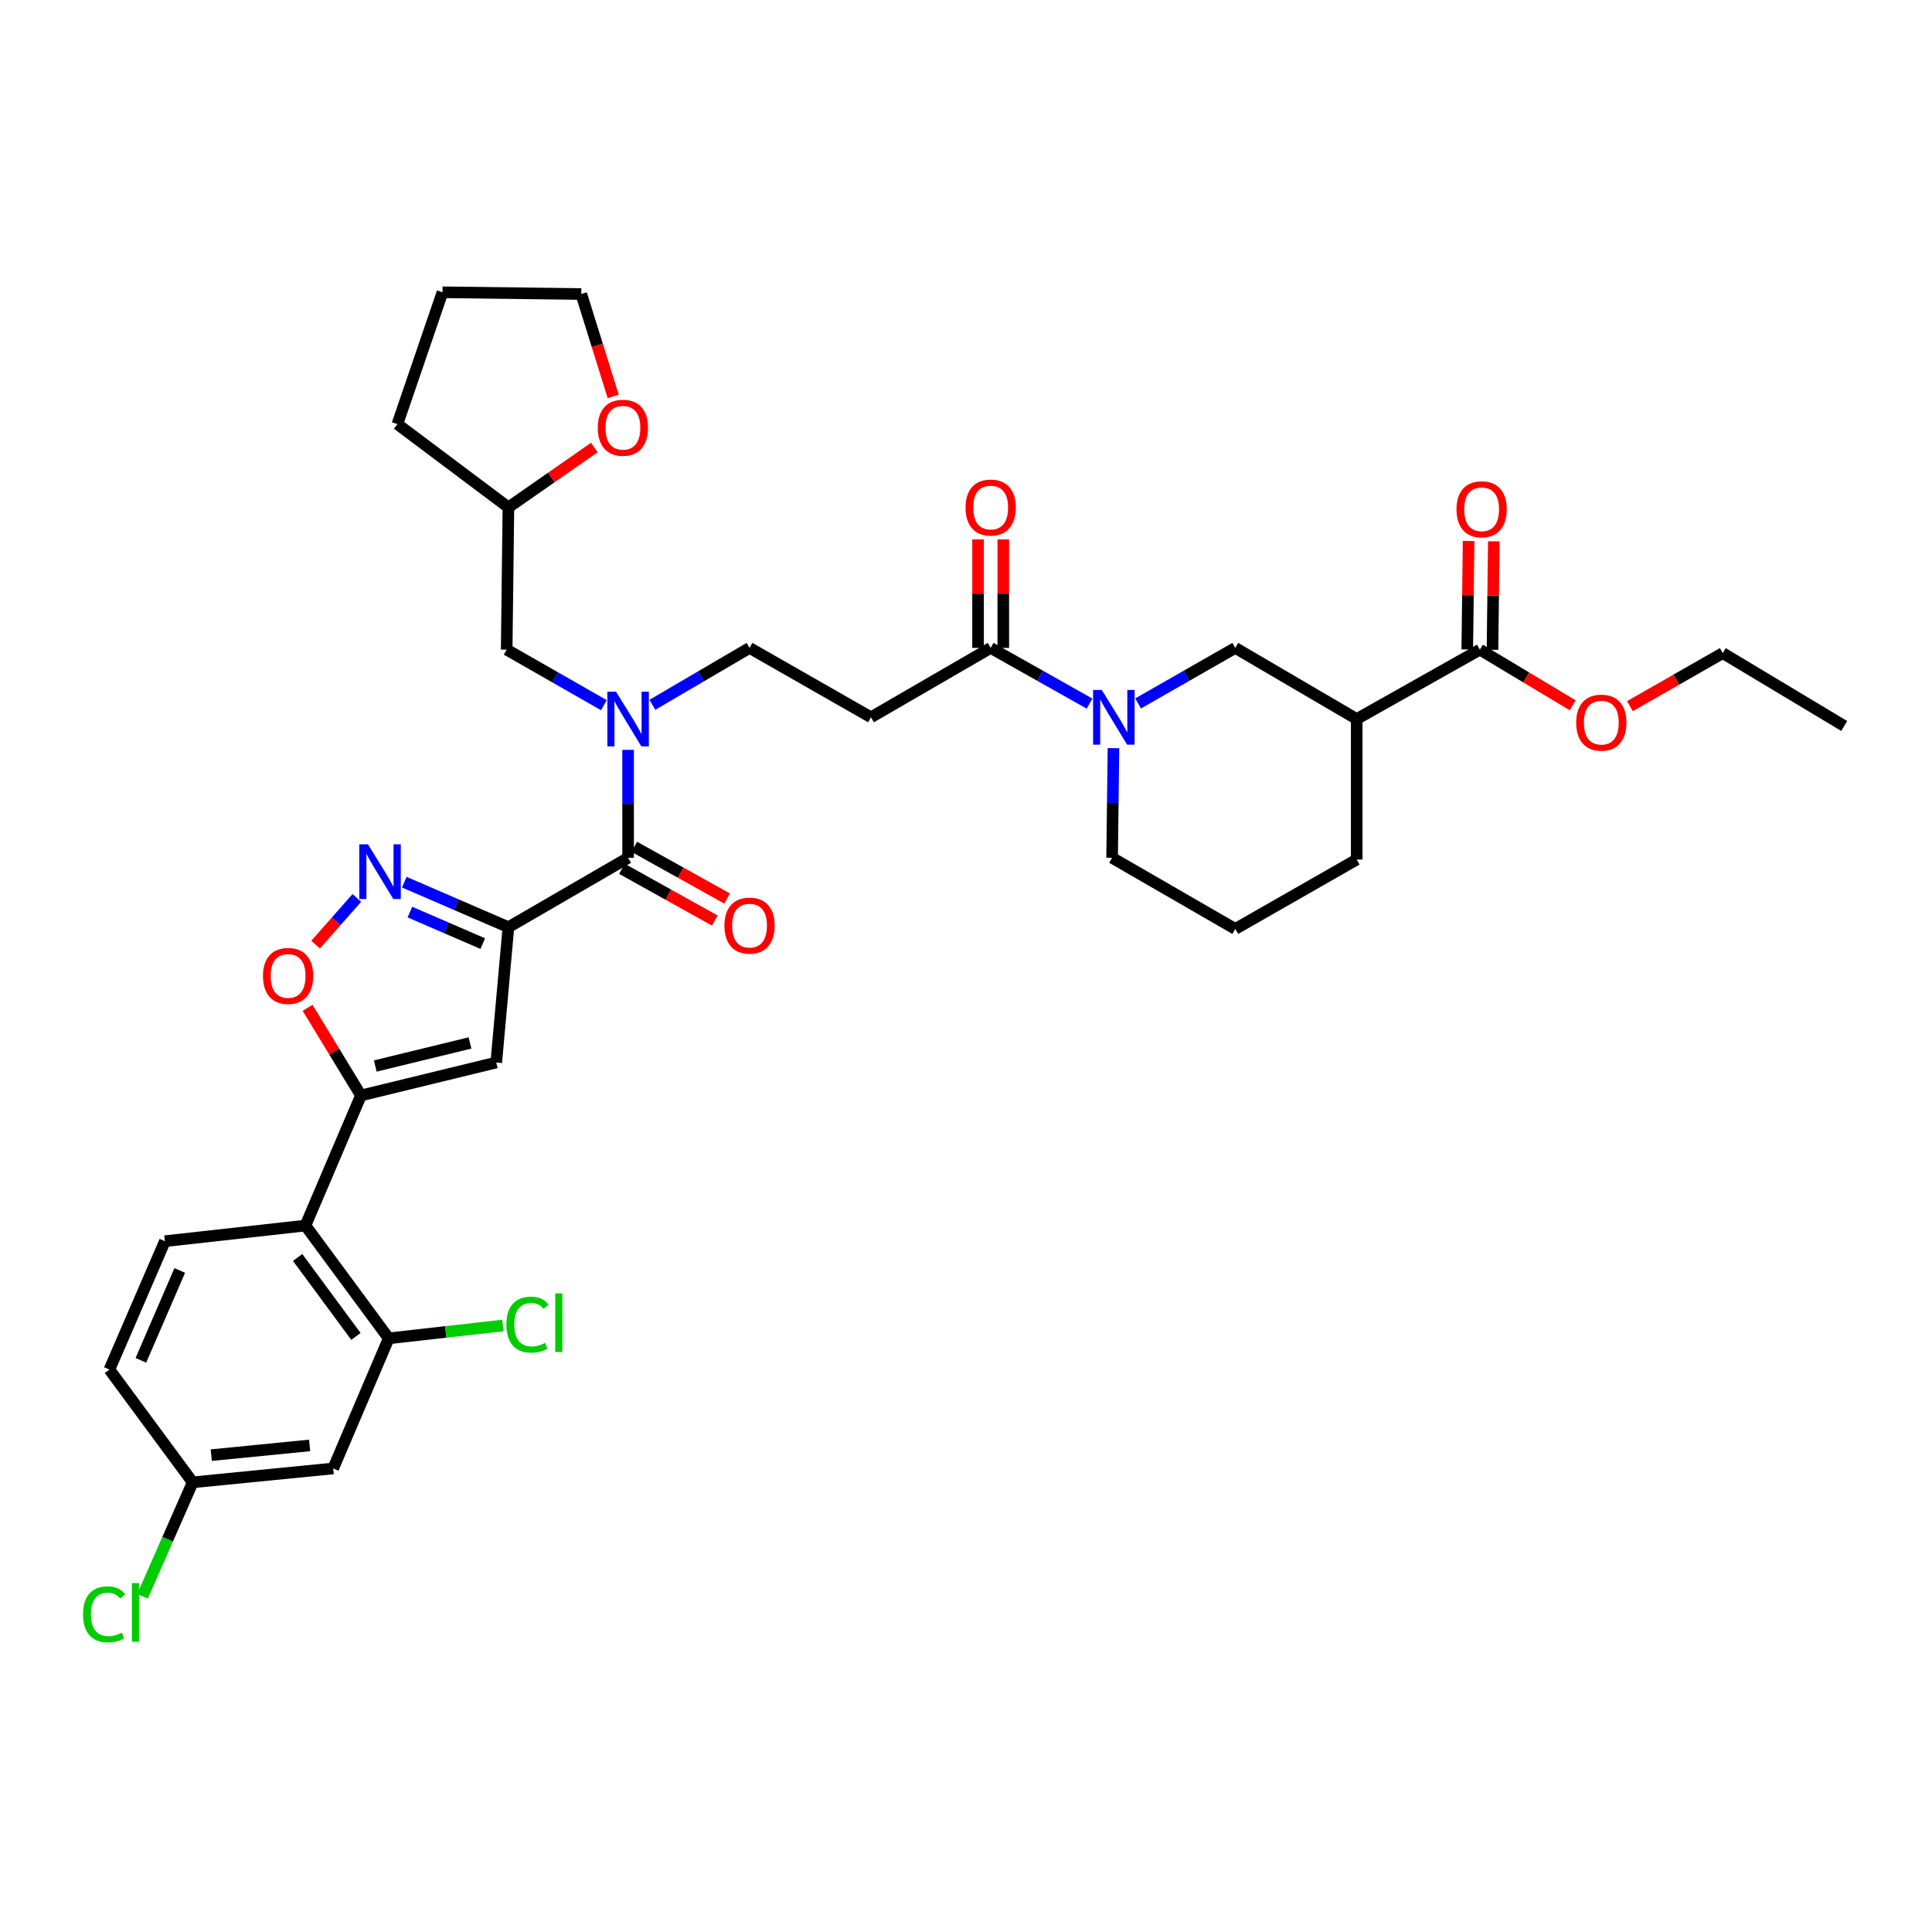 <?xml version='1.0' encoding='iso-8859-1'?>
<svg version='1.1' baseProfile='full'
              xmlns='http://www.w3.org/2000/svg'
                      xmlns:rdkit='http://www.rdkit.org/xml'
                      xmlns:xlink='http://www.w3.org/1999/xlink'
                  xml:space='preserve'
width='1000px' height='1000px' viewBox='0 0 1000 1000'>
<!-- END OF HEADER -->
<rect style='opacity:1.0;fill:#FFFFFF;stroke:none' width='1000' height='1000' x='0' y='0'> </rect>
<path class='bond-0' d='M 512.769,335.358 L 538.361,349.774' style='fill:none;fill-rule:evenodd;stroke:#000000;stroke-width:6px;stroke-linecap:butt;stroke-linejoin:miter;stroke-opacity:1' />
<path class='bond-0' d='M 538.361,349.774 L 563.953,364.191' style='fill:none;fill-rule:evenodd;stroke:#0000FF;stroke-width:6px;stroke-linecap:butt;stroke-linejoin:miter;stroke-opacity:1' />
<path class='bond-1' d='M 519.298,335.358 L 519.298,307.28' style='fill:none;fill-rule:evenodd;stroke:#000000;stroke-width:6px;stroke-linecap:butt;stroke-linejoin:miter;stroke-opacity:1' />
<path class='bond-1' d='M 519.298,307.28 L 519.298,279.203' style='fill:none;fill-rule:evenodd;stroke:#FF0000;stroke-width:6px;stroke-linecap:butt;stroke-linejoin:miter;stroke-opacity:1' />
<path class='bond-1' d='M 506.241,335.358 L 506.241,307.28' style='fill:none;fill-rule:evenodd;stroke:#000000;stroke-width:6px;stroke-linecap:butt;stroke-linejoin:miter;stroke-opacity:1' />
<path class='bond-1' d='M 506.241,307.28 L 506.241,279.203' style='fill:none;fill-rule:evenodd;stroke:#FF0000;stroke-width:6px;stroke-linecap:butt;stroke-linejoin:miter;stroke-opacity:1' />
<path class='bond-2' d='M 512.769,335.358 L 450.815,371.271' style='fill:none;fill-rule:evenodd;stroke:#000000;stroke-width:6px;stroke-linecap:butt;stroke-linejoin:miter;stroke-opacity:1' />
<path class='bond-3' d='M 576.325,387.25 L 575.974,415.627' style='fill:none;fill-rule:evenodd;stroke:#0000FF;stroke-width:6px;stroke-linecap:butt;stroke-linejoin:miter;stroke-opacity:1' />
<path class='bond-3' d='M 575.974,415.627 L 575.623,444.005' style='fill:none;fill-rule:evenodd;stroke:#000000;stroke-width:6px;stroke-linecap:butt;stroke-linejoin:miter;stroke-opacity:1' />
<path class='bond-4' d='M 589.072,364.101 L 614.225,349.729' style='fill:none;fill-rule:evenodd;stroke:#0000FF;stroke-width:6px;stroke-linecap:butt;stroke-linejoin:miter;stroke-opacity:1' />
<path class='bond-4' d='M 614.225,349.729 L 639.377,335.358' style='fill:none;fill-rule:evenodd;stroke:#000000;stroke-width:6px;stroke-linecap:butt;stroke-linejoin:miter;stroke-opacity:1' />
<path class='bond-5' d='M 765.984,336.25 L 702.23,372.171' style='fill:none;fill-rule:evenodd;stroke:#000000;stroke-width:6px;stroke-linecap:butt;stroke-linejoin:miter;stroke-opacity:1' />
<path class='bond-6' d='M 765.984,336.25 L 789.995,350.656' style='fill:none;fill-rule:evenodd;stroke:#000000;stroke-width:6px;stroke-linecap:butt;stroke-linejoin:miter;stroke-opacity:1' />
<path class='bond-6' d='M 789.995,350.656 L 814.005,365.063' style='fill:none;fill-rule:evenodd;stroke:#FF0000;stroke-width:6px;stroke-linecap:butt;stroke-linejoin:miter;stroke-opacity:1' />
<path class='bond-7' d='M 772.512,336.331 L 772.859,308.257' style='fill:none;fill-rule:evenodd;stroke:#000000;stroke-width:6px;stroke-linecap:butt;stroke-linejoin:miter;stroke-opacity:1' />
<path class='bond-7' d='M 772.859,308.257 L 773.206,280.183' style='fill:none;fill-rule:evenodd;stroke:#FF0000;stroke-width:6px;stroke-linecap:butt;stroke-linejoin:miter;stroke-opacity:1' />
<path class='bond-7' d='M 759.456,336.169 L 759.803,308.095' style='fill:none;fill-rule:evenodd;stroke:#000000;stroke-width:6px;stroke-linecap:butt;stroke-linejoin:miter;stroke-opacity:1' />
<path class='bond-7' d='M 759.803,308.095 L 760.15,280.021' style='fill:none;fill-rule:evenodd;stroke:#FF0000;stroke-width:6px;stroke-linecap:butt;stroke-linejoin:miter;stroke-opacity:1' />
<path class='bond-8' d='M 702.23,372.171 L 639.377,335.358' style='fill:none;fill-rule:evenodd;stroke:#000000;stroke-width:6px;stroke-linecap:butt;stroke-linejoin:miter;stroke-opacity:1' />
<path class='bond-9' d='M 702.23,372.171 L 702.23,444.897' style='fill:none;fill-rule:evenodd;stroke:#000000;stroke-width:6px;stroke-linecap:butt;stroke-linejoin:miter;stroke-opacity:1' />
<path class='bond-10' d='M 387.961,335.358 L 362.815,350.086' style='fill:none;fill-rule:evenodd;stroke:#000000;stroke-width:6px;stroke-linecap:butt;stroke-linejoin:miter;stroke-opacity:1' />
<path class='bond-10' d='M 362.815,350.086 L 337.668,364.814' style='fill:none;fill-rule:evenodd;stroke:#0000FF;stroke-width:6px;stroke-linecap:butt;stroke-linejoin:miter;stroke-opacity:1' />
<path class='bond-11' d='M 387.961,335.358 L 450.815,371.271' style='fill:none;fill-rule:evenodd;stroke:#000000;stroke-width:6px;stroke-linecap:butt;stroke-linejoin:miter;stroke-opacity:1' />
<path class='bond-12' d='M 321.93,449.708 L 345.958,463.093' style='fill:none;fill-rule:evenodd;stroke:#000000;stroke-width:6px;stroke-linecap:butt;stroke-linejoin:miter;stroke-opacity:1' />
<path class='bond-12' d='M 345.958,463.093 L 369.985,476.478' style='fill:none;fill-rule:evenodd;stroke:#FF0000;stroke-width:6px;stroke-linecap:butt;stroke-linejoin:miter;stroke-opacity:1' />
<path class='bond-12' d='M 328.284,438.302 L 352.312,451.687' style='fill:none;fill-rule:evenodd;stroke:#000000;stroke-width:6px;stroke-linecap:butt;stroke-linejoin:miter;stroke-opacity:1' />
<path class='bond-12' d='M 352.312,451.687 L 376.339,465.072' style='fill:none;fill-rule:evenodd;stroke:#FF0000;stroke-width:6px;stroke-linecap:butt;stroke-linejoin:miter;stroke-opacity:1' />
<path class='bond-13' d='M 325.107,444.005 L 325.107,416.066' style='fill:none;fill-rule:evenodd;stroke:#000000;stroke-width:6px;stroke-linecap:butt;stroke-linejoin:miter;stroke-opacity:1' />
<path class='bond-13' d='M 325.107,416.066 L 325.107,388.127' style='fill:none;fill-rule:evenodd;stroke:#0000FF;stroke-width:6px;stroke-linecap:butt;stroke-linejoin:miter;stroke-opacity:1' />
<path class='bond-14' d='M 325.107,444.005 L 263.153,479.918' style='fill:none;fill-rule:evenodd;stroke:#000000;stroke-width:6px;stroke-linecap:butt;stroke-linejoin:miter;stroke-opacity:1' />
<path class='bond-15' d='M 312.557,364.999 L 287.405,350.624' style='fill:none;fill-rule:evenodd;stroke:#0000FF;stroke-width:6px;stroke-linecap:butt;stroke-linejoin:miter;stroke-opacity:1' />
<path class='bond-15' d='M 287.405,350.624 L 262.253,336.25' style='fill:none;fill-rule:evenodd;stroke:#000000;stroke-width:6px;stroke-linecap:butt;stroke-linejoin:miter;stroke-opacity:1' />
<path class='bond-16' d='M 159.205,521.633 L 173.017,544.324' style='fill:none;fill-rule:evenodd;stroke:#FF0000;stroke-width:6px;stroke-linecap:butt;stroke-linejoin:miter;stroke-opacity:1' />
<path class='bond-16' d='M 173.017,544.324 L 186.829,567.014' style='fill:none;fill-rule:evenodd;stroke:#000000;stroke-width:6px;stroke-linecap:butt;stroke-linejoin:miter;stroke-opacity:1' />
<path class='bond-17' d='M 163.354,488.943 L 174.032,476.856' style='fill:none;fill-rule:evenodd;stroke:#FF0000;stroke-width:6px;stroke-linecap:butt;stroke-linejoin:miter;stroke-opacity:1' />
<path class='bond-17' d='M 174.032,476.856 L 184.709,464.769' style='fill:none;fill-rule:evenodd;stroke:#0000FF;stroke-width:6px;stroke-linecap:butt;stroke-linejoin:miter;stroke-opacity:1' />
<path class='bond-18' d='M 186.829,567.014 L 256.864,549.953' style='fill:none;fill-rule:evenodd;stroke:#000000;stroke-width:6px;stroke-linecap:butt;stroke-linejoin:miter;stroke-opacity:1' />
<path class='bond-18' d='M 194.244,551.769 L 243.268,539.827' style='fill:none;fill-rule:evenodd;stroke:#000000;stroke-width:6px;stroke-linecap:butt;stroke-linejoin:miter;stroke-opacity:1' />
<path class='bond-19' d='M 186.829,567.014 L 158.097,634.358' style='fill:none;fill-rule:evenodd;stroke:#000000;stroke-width:6px;stroke-linecap:butt;stroke-linejoin:miter;stroke-opacity:1' />
<path class='bond-20' d='M 256.864,549.953 L 263.153,479.918' style='fill:none;fill-rule:evenodd;stroke:#000000;stroke-width:6px;stroke-linecap:butt;stroke-linejoin:miter;stroke-opacity:1' />
<path class='bond-21' d='M 263.153,479.918 L 236.205,468.265' style='fill:none;fill-rule:evenodd;stroke:#000000;stroke-width:6px;stroke-linecap:butt;stroke-linejoin:miter;stroke-opacity:1' />
<path class='bond-21' d='M 236.205,468.265 L 209.258,456.613' style='fill:none;fill-rule:evenodd;stroke:#0000FF;stroke-width:6px;stroke-linecap:butt;stroke-linejoin:miter;stroke-opacity:1' />
<path class='bond-21' d='M 249.886,488.407 L 231.023,480.25' style='fill:none;fill-rule:evenodd;stroke:#000000;stroke-width:6px;stroke-linecap:butt;stroke-linejoin:miter;stroke-opacity:1' />
<path class='bond-21' d='M 231.023,480.25 L 212.16,472.093' style='fill:none;fill-rule:evenodd;stroke:#0000FF;stroke-width:6px;stroke-linecap:butt;stroke-linejoin:miter;stroke-opacity:1' />
<path class='bond-22' d='M 158.097,634.358 L 201.198,692.722' style='fill:none;fill-rule:evenodd;stroke:#000000;stroke-width:6px;stroke-linecap:butt;stroke-linejoin:miter;stroke-opacity:1' />
<path class='bond-22' d='M 154.059,650.869 L 184.23,691.724' style='fill:none;fill-rule:evenodd;stroke:#000000;stroke-width:6px;stroke-linecap:butt;stroke-linejoin:miter;stroke-opacity:1' />
<path class='bond-23' d='M 158.097,634.358 L 85.363,642.439' style='fill:none;fill-rule:evenodd;stroke:#000000;stroke-width:6px;stroke-linecap:butt;stroke-linejoin:miter;stroke-opacity:1' />
<path class='bond-24' d='M 201.198,692.722 L 172.459,760.066' style='fill:none;fill-rule:evenodd;stroke:#000000;stroke-width:6px;stroke-linecap:butt;stroke-linejoin:miter;stroke-opacity:1' />
<path class='bond-25' d='M 201.198,692.722 L 230.748,689.397' style='fill:none;fill-rule:evenodd;stroke:#000000;stroke-width:6px;stroke-linecap:butt;stroke-linejoin:miter;stroke-opacity:1' />
<path class='bond-25' d='M 230.748,689.397 L 260.298,686.073' style='fill:none;fill-rule:evenodd;stroke:#00CC00;stroke-width:6px;stroke-linecap:butt;stroke-linejoin:miter;stroke-opacity:1' />
<path class='bond-26' d='M 172.459,760.066 L 99.733,767.254' style='fill:none;fill-rule:evenodd;stroke:#000000;stroke-width:6px;stroke-linecap:butt;stroke-linejoin:miter;stroke-opacity:1' />
<path class='bond-26' d='M 160.266,748.151 L 109.357,753.183' style='fill:none;fill-rule:evenodd;stroke:#000000;stroke-width:6px;stroke-linecap:butt;stroke-linejoin:miter;stroke-opacity:1' />
<path class='bond-27' d='M 85.363,642.439 L 56.631,708.883' style='fill:none;fill-rule:evenodd;stroke:#000000;stroke-width:6px;stroke-linecap:butt;stroke-linejoin:miter;stroke-opacity:1' />
<path class='bond-27' d='M 93.037,657.588 L 72.925,704.099' style='fill:none;fill-rule:evenodd;stroke:#000000;stroke-width:6px;stroke-linecap:butt;stroke-linejoin:miter;stroke-opacity:1' />
<path class='bond-28' d='M 99.733,767.254 L 56.631,708.883' style='fill:none;fill-rule:evenodd;stroke:#000000;stroke-width:6px;stroke-linecap:butt;stroke-linejoin:miter;stroke-opacity:1' />
<path class='bond-29' d='M 99.733,767.254 L 86.757,796.742' style='fill:none;fill-rule:evenodd;stroke:#000000;stroke-width:6px;stroke-linecap:butt;stroke-linejoin:miter;stroke-opacity:1' />
<path class='bond-29' d='M 86.757,796.742 L 73.78,826.23' style='fill:none;fill-rule:evenodd;stroke:#00CC00;stroke-width:6px;stroke-linecap:butt;stroke-linejoin:miter;stroke-opacity:1' />
<path class='bond-30' d='M 262.253,336.25 L 263.153,262.624' style='fill:none;fill-rule:evenodd;stroke:#000000;stroke-width:6px;stroke-linecap:butt;stroke-linejoin:miter;stroke-opacity:1' />
<path class='bond-31' d='M 263.153,262.624 L 285.381,247.132' style='fill:none;fill-rule:evenodd;stroke:#000000;stroke-width:6px;stroke-linecap:butt;stroke-linejoin:miter;stroke-opacity:1' />
<path class='bond-31' d='M 285.381,247.132 L 307.61,231.64' style='fill:none;fill-rule:evenodd;stroke:#FF0000;stroke-width:6px;stroke-linecap:butt;stroke-linejoin:miter;stroke-opacity:1' />
<path class='bond-32' d='M 263.153,262.624 L 205.688,219.522' style='fill:none;fill-rule:evenodd;stroke:#000000;stroke-width:6px;stroke-linecap:butt;stroke-linejoin:miter;stroke-opacity:1' />
<path class='bond-33' d='M 317.388,205.191 L 309.127,178.685' style='fill:none;fill-rule:evenodd;stroke:#FF0000;stroke-width:6px;stroke-linecap:butt;stroke-linejoin:miter;stroke-opacity:1' />
<path class='bond-33' d='M 309.127,178.685 L 300.865,152.179' style='fill:none;fill-rule:evenodd;stroke:#000000;stroke-width:6px;stroke-linecap:butt;stroke-linejoin:miter;stroke-opacity:1' />
<path class='bond-34' d='M 300.865,152.179 L 229.031,151.286' style='fill:none;fill-rule:evenodd;stroke:#000000;stroke-width:6px;stroke-linecap:butt;stroke-linejoin:miter;stroke-opacity:1' />
<path class='bond-35' d='M 229.031,151.286 L 205.688,219.522' style='fill:none;fill-rule:evenodd;stroke:#000000;stroke-width:6px;stroke-linecap:butt;stroke-linejoin:miter;stroke-opacity:1' />
<path class='bond-36' d='M 843.647,365.5 L 867.67,351.775' style='fill:none;fill-rule:evenodd;stroke:#FF0000;stroke-width:6px;stroke-linecap:butt;stroke-linejoin:miter;stroke-opacity:1' />
<path class='bond-36' d='M 867.67,351.775 L 891.692,338.049' style='fill:none;fill-rule:evenodd;stroke:#000000;stroke-width:6px;stroke-linecap:butt;stroke-linejoin:miter;stroke-opacity:1' />
<path class='bond-37' d='M 702.23,444.897 L 639.377,480.818' style='fill:none;fill-rule:evenodd;stroke:#000000;stroke-width:6px;stroke-linecap:butt;stroke-linejoin:miter;stroke-opacity:1' />
<path class='bond-38' d='M 575.623,444.005 L 639.377,480.818' style='fill:none;fill-rule:evenodd;stroke:#000000;stroke-width:6px;stroke-linecap:butt;stroke-linejoin:miter;stroke-opacity:1' />
<path class='bond-39' d='M 891.692,338.049 L 954.545,375.761' style='fill:none;fill-rule:evenodd;stroke:#000000;stroke-width:6px;stroke-linecap:butt;stroke-linejoin:miter;stroke-opacity:1' />
<path  class='atom-1' d='M 570.263 357.111
L 579.543 372.111
Q 580.463 373.591, 581.943 376.271
Q 583.423 378.951, 583.503 379.111
L 583.503 357.111
L 587.263 357.111
L 587.263 385.431
L 583.383 385.431
L 573.423 369.031
Q 572.263 367.111, 571.023 364.911
Q 569.823 362.711, 569.463 362.031
L 569.463 385.431
L 565.783 385.431
L 565.783 357.111
L 570.263 357.111
' fill='#0000FF'/>
<path  class='atom-2' d='M 499.769 262.704
Q 499.769 255.904, 503.129 252.104
Q 506.489 248.304, 512.769 248.304
Q 519.049 248.304, 522.409 252.104
Q 525.769 255.904, 525.769 262.704
Q 525.769 269.584, 522.369 273.504
Q 518.969 277.384, 512.769 277.384
Q 506.529 277.384, 503.129 273.504
Q 499.769 269.624, 499.769 262.704
M 512.769 274.184
Q 517.089 274.184, 519.409 271.304
Q 521.769 268.384, 521.769 262.704
Q 521.769 257.144, 519.409 254.344
Q 517.089 251.504, 512.769 251.504
Q 508.449 251.504, 506.089 254.304
Q 503.769 257.104, 503.769 262.704
Q 503.769 268.424, 506.089 271.304
Q 508.449 274.184, 512.769 274.184
' fill='#FF0000'/>
<path  class='atom-7' d='M 374.961 479.099
Q 374.961 472.299, 378.321 468.499
Q 381.681 464.699, 387.961 464.699
Q 394.241 464.699, 397.601 468.499
Q 400.961 472.299, 400.961 479.099
Q 400.961 485.979, 397.561 489.899
Q 394.161 493.779, 387.961 493.779
Q 381.721 493.779, 378.321 489.899
Q 374.961 486.019, 374.961 479.099
M 387.961 490.579
Q 392.281 490.579, 394.601 487.699
Q 396.961 484.779, 396.961 479.099
Q 396.961 473.539, 394.601 470.739
Q 392.281 467.899, 387.961 467.899
Q 383.641 467.899, 381.281 470.699
Q 378.961 473.499, 378.961 479.099
Q 378.961 484.819, 381.281 487.699
Q 383.641 490.579, 387.961 490.579
' fill='#FF0000'/>
<path  class='atom-8' d='M 318.847 358.011
L 328.127 373.011
Q 329.047 374.491, 330.527 377.171
Q 332.007 379.851, 332.087 380.011
L 332.087 358.011
L 335.847 358.011
L 335.847 386.331
L 331.967 386.331
L 322.007 369.931
Q 320.847 368.011, 319.607 365.811
Q 318.407 363.611, 318.047 362.931
L 318.047 386.331
L 314.367 386.331
L 314.367 358.011
L 318.847 358.011
' fill='#0000FF'/>
<path  class='atom-10' d='M 136.116 505.14
Q 136.116 498.34, 139.476 494.54
Q 142.836 490.74, 149.116 490.74
Q 155.396 490.74, 158.756 494.54
Q 162.116 498.34, 162.116 505.14
Q 162.116 512.02, 158.716 515.94
Q 155.316 519.82, 149.116 519.82
Q 142.876 519.82, 139.476 515.94
Q 136.116 512.06, 136.116 505.14
M 149.116 516.62
Q 153.436 516.62, 155.756 513.74
Q 158.116 510.82, 158.116 505.14
Q 158.116 499.58, 155.756 496.78
Q 153.436 493.94, 149.116 493.94
Q 144.796 493.94, 142.436 496.74
Q 140.116 499.54, 140.116 505.14
Q 140.116 510.86, 142.436 513.74
Q 144.796 516.62, 149.116 516.62
' fill='#FF0000'/>
<path  class='atom-14' d='M 190.448 437.026
L 199.728 452.026
Q 200.648 453.506, 202.128 456.186
Q 203.608 458.866, 203.688 459.026
L 203.688 437.026
L 207.448 437.026
L 207.448 465.346
L 203.568 465.346
L 193.608 448.946
Q 192.448 447.026, 191.208 444.826
Q 190.008 442.626, 189.648 441.946
L 189.648 465.346
L 185.968 465.346
L 185.968 437.026
L 190.448 437.026
' fill='#0000FF'/>
<path  class='atom-20' d='M 262.105 685.621
Q 262.105 678.581, 265.385 674.901
Q 268.705 671.181, 274.985 671.181
Q 280.825 671.181, 283.945 675.301
L 281.305 677.461
Q 279.025 674.461, 274.985 674.461
Q 270.705 674.461, 268.425 677.341
Q 266.185 680.181, 266.185 685.621
Q 266.185 691.221, 268.505 694.101
Q 270.865 696.981, 275.425 696.981
Q 278.545 696.981, 282.185 695.101
L 283.305 698.101
Q 281.825 699.061, 279.585 699.621
Q 277.345 700.181, 274.865 700.181
Q 268.705 700.181, 265.385 696.421
Q 262.105 692.661, 262.105 685.621
' fill='#00CC00'/>
<path  class='atom-20' d='M 287.385 669.461
L 291.065 669.461
L 291.065 699.821
L 287.385 699.821
L 287.385 669.461
' fill='#00CC00'/>
<path  class='atom-22' d='M 42.981 835.571
Q 42.981 828.531, 46.261 824.851
Q 49.581 821.131, 55.861 821.131
Q 61.701 821.131, 64.821 825.251
L 62.181 827.411
Q 59.901 824.411, 55.861 824.411
Q 51.581 824.411, 49.301 827.291
Q 47.061 830.131, 47.061 835.571
Q 47.061 841.171, 49.381 844.051
Q 51.741 846.931, 56.301 846.931
Q 59.421 846.931, 63.061 845.051
L 64.181 848.051
Q 62.701 849.011, 60.461 849.571
Q 58.221 850.131, 55.741 850.131
Q 49.581 850.131, 46.261 846.371
Q 42.981 842.611, 42.981 835.571
' fill='#00CC00'/>
<path  class='atom-22' d='M 68.261 819.411
L 71.941 819.411
L 71.941 849.771
L 68.261 849.771
L 68.261 819.411
' fill='#00CC00'/>
<path  class='atom-25' d='M 309.416 221.401
Q 309.416 214.601, 312.776 210.801
Q 316.136 207.001, 322.416 207.001
Q 328.696 207.001, 332.056 210.801
Q 335.416 214.601, 335.416 221.401
Q 335.416 228.281, 332.016 232.201
Q 328.616 236.081, 322.416 236.081
Q 316.176 236.081, 312.776 232.201
Q 309.416 228.321, 309.416 221.401
M 322.416 232.881
Q 326.736 232.881, 329.056 230.001
Q 331.416 227.081, 331.416 221.401
Q 331.416 215.841, 329.056 213.041
Q 326.736 210.201, 322.416 210.201
Q 318.096 210.201, 315.736 213.001
Q 313.416 215.801, 313.416 221.401
Q 313.416 227.121, 315.736 230.001
Q 318.096 232.881, 322.416 232.881
' fill='#FF0000'/>
<path  class='atom-29' d='M 815.838 374.042
Q 815.838 367.242, 819.198 363.442
Q 822.558 359.642, 828.838 359.642
Q 835.118 359.642, 838.478 363.442
Q 841.838 367.242, 841.838 374.042
Q 841.838 380.922, 838.438 384.842
Q 835.038 388.722, 828.838 388.722
Q 822.598 388.722, 819.198 384.842
Q 815.838 380.962, 815.838 374.042
M 828.838 385.522
Q 833.158 385.522, 835.478 382.642
Q 837.838 379.722, 837.838 374.042
Q 837.838 368.482, 835.478 365.682
Q 833.158 362.842, 828.838 362.842
Q 824.518 362.842, 822.158 365.642
Q 819.838 368.442, 819.838 374.042
Q 819.838 379.762, 822.158 382.642
Q 824.518 385.522, 828.838 385.522
' fill='#FF0000'/>
<path  class='atom-30' d='M 753.883 263.604
Q 753.883 256.804, 757.243 253.004
Q 760.603 249.204, 766.883 249.204
Q 773.163 249.204, 776.523 253.004
Q 779.883 256.804, 779.883 263.604
Q 779.883 270.484, 776.483 274.404
Q 773.083 278.284, 766.883 278.284
Q 760.643 278.284, 757.243 274.404
Q 753.883 270.524, 753.883 263.604
M 766.883 275.084
Q 771.203 275.084, 773.523 272.204
Q 775.883 269.284, 775.883 263.604
Q 775.883 258.044, 773.523 255.244
Q 771.203 252.404, 766.883 252.404
Q 762.563 252.404, 760.203 255.204
Q 757.883 258.004, 757.883 263.604
Q 757.883 269.324, 760.203 272.204
Q 762.563 275.084, 766.883 275.084
' fill='#FF0000'/>
</svg>
